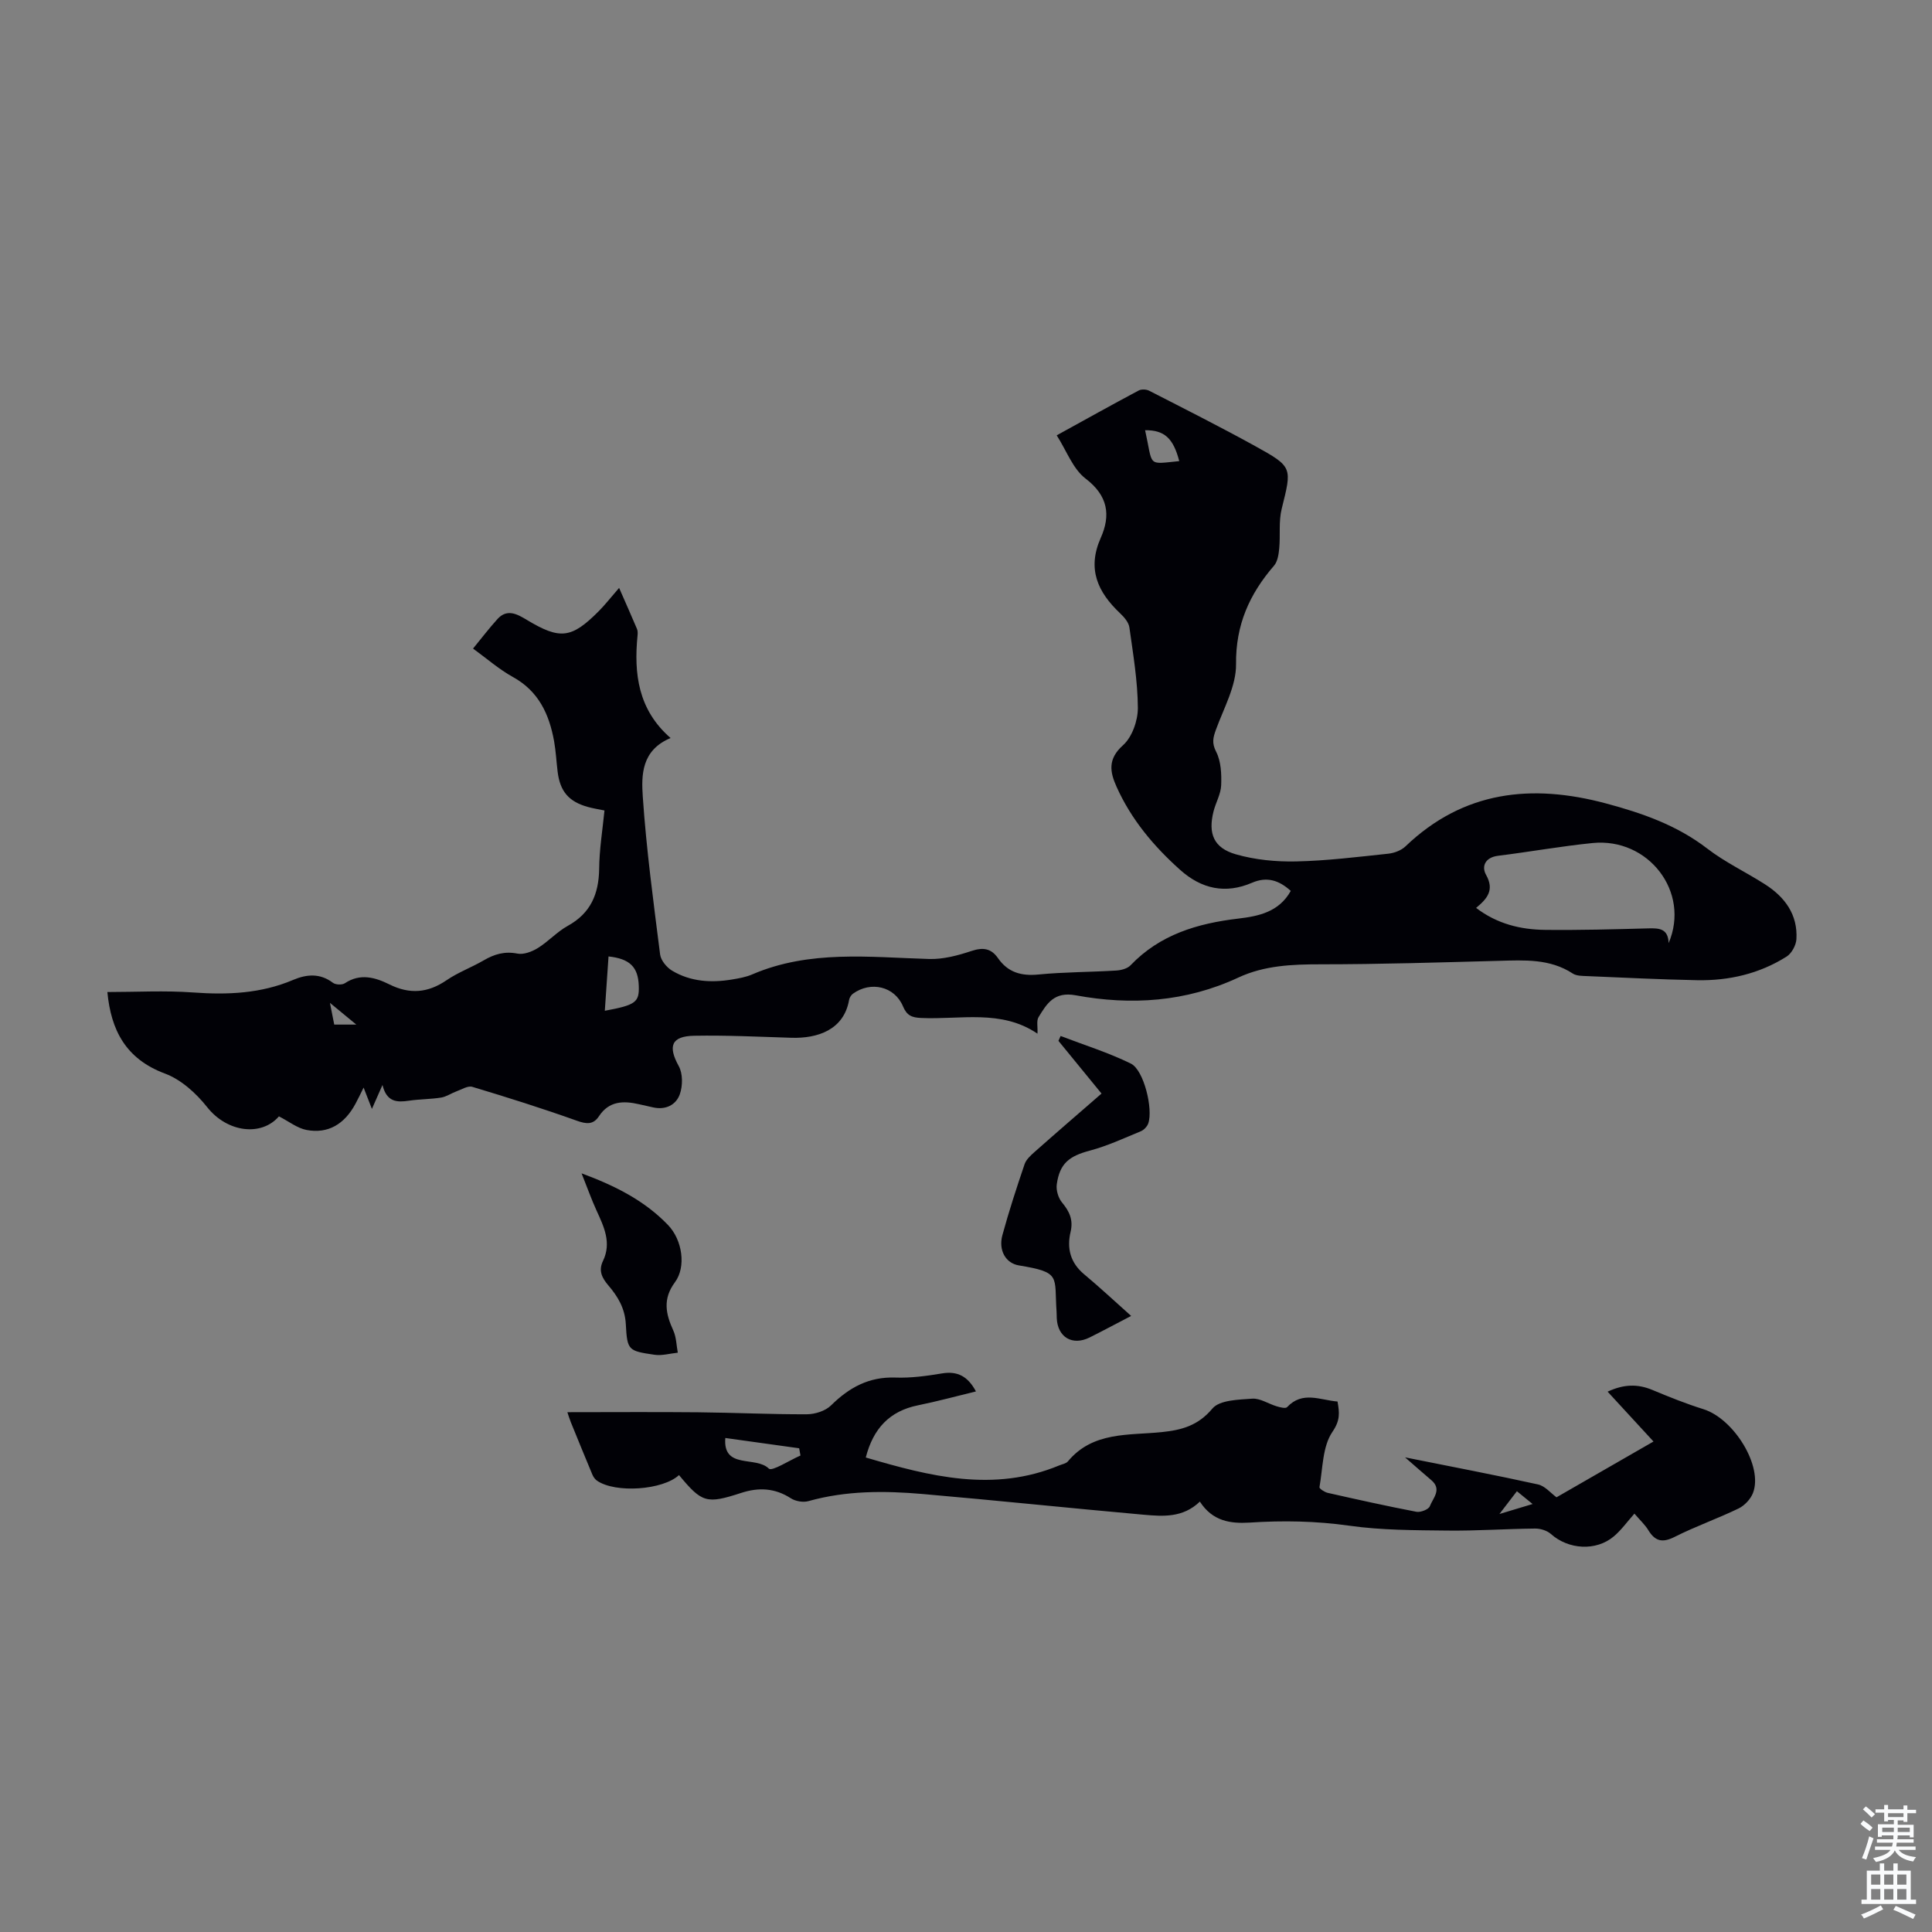 <svg enable-background="new 0 0 400 400" viewBox="0 0 400 400" xmlns="http://www.w3.org/2000/svg"><rect x="0" y="0" width="400" height="400" fill="#808080" stroke="none"/><g fill="#010106"><path d="m125.15 167.8c-1.27-.26-2.36-.43-3.41-.72-3.98-1.1-5.79-3.22-6.29-7.31-.26-2.1-.36-4.23-.73-6.31-1.01-5.57-3.18-10.34-8.52-13.29-2.91-1.61-5.47-3.87-8.26-5.89 1.72-2.1 3.31-4.19 5.07-6.13 2.01-2.21 4.15-.96 6.06.19 6.9 4.14 9.24 3.9 14.97-1.88 1.18-1.19 2.21-2.52 4.14-4.74 1.5 3.43 2.63 5.95 3.7 8.49.17.39.16.89.12 1.33-.79 7.95.11 15.4 6.84 21.26-6.06 2.53-6.06 7.7-5.76 12.13.74 10.93 2.21 21.81 3.59 32.69.16 1.23 1.37 2.69 2.5 3.36 3.81 2.27 8.05 2.53 12.35 1.82 1.43-.24 2.91-.49 4.22-1.06 11.88-5.11 24.3-3.55 36.66-3.19 2.9.08 5.93-.73 8.73-1.66 2.39-.79 4.07-.56 5.49 1.48 2.06 2.96 4.82 3.74 8.39 3.39 5.34-.52 10.72-.49 16.08-.82 1.02-.06 2.31-.39 2.97-1.08 6.09-6.37 13.84-8.67 22.27-9.67 4.2-.5 8.45-1.33 10.91-5.74-2.44-2.21-4.94-3.01-8.01-1.69-5.52 2.38-10.47 1.29-14.89-2.66-5.48-4.9-10.13-10.44-13.16-17.19-1.39-3.09-1.88-5.75 1.33-8.62 1.88-1.68 3.08-5.09 3.07-7.72-.03-5.56-.98-11.12-1.75-16.66-.15-1.06-1.09-2.15-1.93-2.94-4.63-4.38-6.86-9.17-4.01-15.59 2.1-4.71 1.53-8.74-3.14-12.3-2.62-2-3.92-5.75-5.97-8.95 6.02-3.31 11.46-6.35 16.97-9.28.56-.3 1.57-.26 2.16.04 7.36 3.77 14.75 7.49 21.98 11.48 7.8 4.31 7.6 4.4 5.47 12.98-.65 2.61-.25 5.47-.51 8.2-.12 1.23-.33 2.7-1.08 3.57-5.08 5.88-7.95 12.25-7.86 20.39.05 4.52-2.55 9.11-4.17 13.58-.59 1.64-.88 2.74.05 4.55 1.02 1.99 1.13 4.62 1.04 6.94-.07 1.83-1.13 3.6-1.59 5.44-1.14 4.58.04 7.53 4.61 8.85 4 1.15 8.34 1.57 12.52 1.48 6.36-.14 12.7-.93 19.04-1.6 1.24-.13 2.69-.67 3.58-1.52 12.03-11.52 26.16-13 41.51-8.89 7.48 2 14.67 4.5 20.96 9.34 3.7 2.85 8.02 4.88 11.97 7.41 4.11 2.63 6.79 6.26 6.5 11.34-.07 1.27-.99 2.97-2.05 3.63-5.63 3.55-11.94 5.01-18.54 4.88-7.6-.15-15.2-.53-22.8-.85-.99-.04-2.16-.03-2.93-.54-4.74-3.09-9.98-2.76-15.27-2.62-12.3.33-24.61.72-36.91.72-5.89 0-11.66.23-17.04 2.74-10.83 5.05-22.17 5.8-33.66 3.68-4.48-.83-5.99 1.71-7.71 4.52-.46.75-.15 1.97-.22 3.42-7.51-5.1-15.97-2.87-24.1-3.25-1.89-.09-2.93-.47-3.74-2.4-1.74-4.15-6.66-5.29-10.36-2.63-.39.28-.73.84-.81 1.32-1.09 6.17-6.5 7.98-11.95 7.81-6.7-.21-13.4-.54-20.1-.42-4.78.08-5.48 2.18-3.21 6.29.86 1.55.83 4.08.22 5.82-.78 2.21-2.93 3.3-5.5 2.73-.98-.22-1.96-.44-2.94-.66-3.23-.74-6.21-.7-8.3 2.48-1.19 1.8-2.6 1.64-4.59.93-7.14-2.55-14.37-4.83-21.63-7.01-.92-.28-2.2.54-3.28.93-1.07.39-2.08 1.11-3.17 1.29-2.2.35-4.47.32-6.68.65-2.45.36-4.6.32-5.47-3.26-.84 1.89-1.39 3.14-2.19 4.96-.67-1.73-1.14-2.92-1.72-4.42-.62 1.25-1.12 2.32-1.68 3.35-2.28 4.24-5.68 6.26-10.12 5.43-1.92-.36-3.65-1.76-5.73-2.82-3.62 4.2-10.69 3.37-14.87-1.92-2.27-2.87-5.39-5.7-8.73-6.94-8.14-3.04-11.17-9.01-11.92-16.88 5.98 0 11.9-.34 17.76.09 7.13.52 14.03.23 20.7-2.6 2.79-1.18 5.57-1.43 8.24.6.56.42 1.9.47 2.47.09 3.18-2.12 6.3-1.21 9.22.24 4.22 2.09 7.96 1.78 11.83-.86 2.38-1.63 5.17-2.65 7.68-4.11 2.21-1.29 4.34-1.93 6.99-1.41 1.31.26 3.02-.4 4.24-1.15 2.18-1.35 3.96-3.36 6.19-4.59 4.73-2.61 6.41-6.57 6.5-11.75.03-4.04.69-8.01 1.1-12.14zm220.32 27.46c4.54-10.59-4.18-21.87-15.74-20.72-6.55.66-13.04 1.83-19.57 2.64-2.67.33-3.47 2.19-2.49 3.94 1.78 3.16.24 4.95-2.06 6.85 4.36 3.33 9.21 4.49 14.28 4.55 7.13.08 14.27-.12 21.4-.31 2.21-.06 4.09.03 4.18 3.05zm-220.25 14.01c6.42-1.19 7.16-1.76 7.03-5.2-.14-3.86-1.85-5.57-6.26-6.05-.25 3.65-.5 7.29-.77 11.25zm118.93-113.8c-1.24-4.79-3.11-6.43-7.07-6.4 1.69 7.59.3 7.07 7.07 6.4zm-174.95 116.66h4.57c-1.98-1.63-3.45-2.84-5.46-4.5.39 1.97.62 3.14.89 4.5z"/><path d="m248.42 310.89c-3.51 3.38-7.62 3.07-11.61 2.72-15.26-1.36-30.5-2.97-45.76-4.29-7.93-.69-15.86-.72-23.67 1.47-1.1.31-2.69.03-3.65-.59-3.3-2.13-6.66-2.29-10.27-1.11-7.19 2.34-8.12 2.05-12.88-3.69-3.33 3.1-13.12 3.8-16.96 1.17-.43-.29-.78-.8-.98-1.28-1.51-3.61-2.99-7.23-4.46-10.85-.29-.71-.5-1.45-.71-2.06 9.13 0 18.12-.07 27.11.02 7.49.07 14.99.44 22.48.41 1.7-.01 3.84-.69 5-1.84 3.75-3.7 7.84-5.95 13.3-5.76 3.22.12 6.49-.33 9.68-.86 3.22-.53 5.35.61 7.02 3.73-4.07.99-8 2.06-11.98 2.87-5.92 1.19-9.29 4.82-10.83 10.81 13.3 3.91 26.46 7.28 40.05 1.64.62-.26 1.42-.38 1.8-.84 5.18-6.23 12.6-5.35 19.45-6.06 4.14-.43 7.5-1.34 10.47-4.88 1.49-1.77 5.38-1.83 8.23-2.04 1.64-.12 3.36 1.07 5.07 1.58.7.21 1.84.51 2.15.18 3.21-3.43 6.86-1.45 10.45-1.17.41 2.34.58 3.89-1.06 6.29-2.07 3.03-1.98 7.55-2.68 11.45-.05.29 1.06 1.02 1.71 1.17 6.11 1.38 12.22 2.74 18.37 3.92.86.16 2.52-.49 2.77-1.15.63-1.67 2.58-3.48.31-5.4-1.6-1.35-3.16-2.74-5.44-4.72 9.82 1.97 18.71 3.66 27.54 5.61 1.44.32 2.62 1.79 3.82 2.66 6.44-3.71 13.02-7.49 20.08-11.55-3.52-3.82-6.36-6.91-9.5-10.32 3.34-1.56 6.21-1.63 9.26-.36 3.47 1.45 6.98 2.86 10.56 3.98 6.36 1.99 12.42 11.86 10.27 17.37-.5 1.28-1.75 2.6-2.99 3.2-4.32 2.09-8.89 3.69-13.17 5.85-2.52 1.28-4.06 1-5.5-1.36-.67-1.11-1.67-2.02-2.88-3.43-1.53 1.72-2.72 3.4-4.24 4.69-3.7 3.14-9.43 2.76-13.06-.48-.8-.71-2.16-1.13-3.26-1.12-6.04.06-12.08.49-18.12.42-6.79-.08-13.65-.06-20.34-1.01-6.93-.98-13.77-1.1-20.7-.64-3.92.23-7.63-.28-10.25-4.35zm-98.25-13.17c-.54 6.56 6.31 3.66 9.01 6.34.65.64 4.28-1.73 6.55-2.71-.09-.5-.18-1-.27-1.5-5.02-.7-10.03-1.39-15.29-2.13zm167.14 13.67c-1.41-1.14-2.27-1.84-3.25-2.65-1.21 1.58-2.14 2.79-3.62 4.72 2.68-.8 4.43-1.33 6.87-2.07z"/><path d="m228.06 226.41c-3.14-3.84-6.03-7.37-8.92-10.91.15-.34.3-.67.45-1.01 4.87 1.87 9.89 3.43 14.55 5.72 2.69 1.32 4.64 9.44 3.59 12.39-.23.65-.91 1.36-1.55 1.62-3.47 1.43-6.92 3.04-10.53 4-4.27 1.13-6.26 2.64-6.86 7.01-.16 1.2.32 2.81 1.1 3.74 1.54 1.86 2.35 3.6 1.76 6.09-.8 3.37-.06 6.36 2.78 8.74 3.26 2.72 6.36 5.62 9.76 8.65-3.58 1.86-6.07 3.2-8.6 4.46-3.58 1.78-6.64-.06-6.8-4.03-.02-.45-.01-.9-.04-1.34-.51-7.34 1.03-8.1-7.8-9.55-2.74-.45-4.26-3.14-3.42-6.25 1.35-4.95 2.95-9.85 4.6-14.71.33-.97 1.26-1.81 2.07-2.53 4.49-3.98 9.06-7.92 13.86-12.09z"/><path d="m120.41 242.93c7.12 2.63 13.12 5.72 17.9 10.7 2.99 3.11 3.77 8.68 1.44 11.83-2.58 3.47-1.93 6.55-.35 10.01.63 1.38.64 3.05.93 4.59-1.61.16-3.27.66-4.82.43-5.42-.8-5.65-.88-5.94-6.3-.17-3.31-1.65-5.76-3.61-8.05-1.34-1.57-2.09-3.07-1.12-5.07 1.82-3.78.19-7.11-1.35-10.48-1.04-2.28-1.88-4.65-3.08-7.66z"/></g><path d="m385.2 377.6.6-.7c.6.4 1.3.9 1.9 1.5l-.6.7c-.8-.5-1.4-1-1.9-1.5zm.3 7.1c.6-1.4 1.1-2.9 1.5-4.5.3.1.6.3.9.4-.5 1.4-1 2.9-1.5 4.4zm.2-10.1.6-.6c.7.5 1.3 1.1 1.9 1.6l-.7.7c-.6-.6-1.2-1.2-1.8-1.7zm8.4-.8h.8v.9h1.8v.7h-1.8v1.8h-.8v-.3h-1.2v.9h3.3v2.6h-.8v-.4h-2.5c0 .3 0 .6-.1.8h3.4v.7h-3.5c0 .3-.1.6-.1.8h4v.7h-3.5c.7.9 1.9 1.3 3.6 1.5-.2.2-.4.5-.6.9-1.9-.3-3.2-1.1-3.8-2.3-.5 1.1-1.8 2-3.9 2.4-.2-.3-.4-.5-.6-.8 1.9-.4 3.1-.9 3.6-1.7h-3.2v-.7h3.5c.1-.2.1-.5.2-.8h-3.3v-.7h3.4c0-.2 0-.5 0-.8h-2.4v.3h-.8v-2.6h3.3v-.9h-1.2v.3h-.8v-1.8h-1.8v-.7h1.8v-.9h.8v.9h3.2zm-4.4 5.5h2.4c0-.3 0-.6 0-.9h-2.4zm1.2-3.1h3.2v-.8h-3.2zm4.4 2.2h-2.4v.9h2.5v-.9z" fill="#fafbfc"/><path d="m389.2 385.8h.9v1.5h1.9v-1.5h.9v1.5h2.7v6h1.1v.9h-11.3v-.9h1.1v-6h2.7zm.2 8.7.5.8c-1.2.6-2.5 1.3-4 1.9-.2-.3-.3-.6-.6-.8 1.6-.6 3-1.3 4.1-1.9zm-2-4.3h1.9v-2.1h-1.9zm0 3.1h1.9v-2.2h-1.9zm2.7-3.1h1.9v-2.1h-1.9zm0 3.1h1.9v-2.2h-1.9zm2.4 1.3c1.4.6 2.7 1.2 4.1 1.8l-.5.9c-1.5-.7-2.8-1.4-4.1-1.9zm2.2-6.5h-1.9v2.1h1.9zm-1.9 5.2h1.9v-2.2h-1.9z" fill="#fafbfc"/></svg>